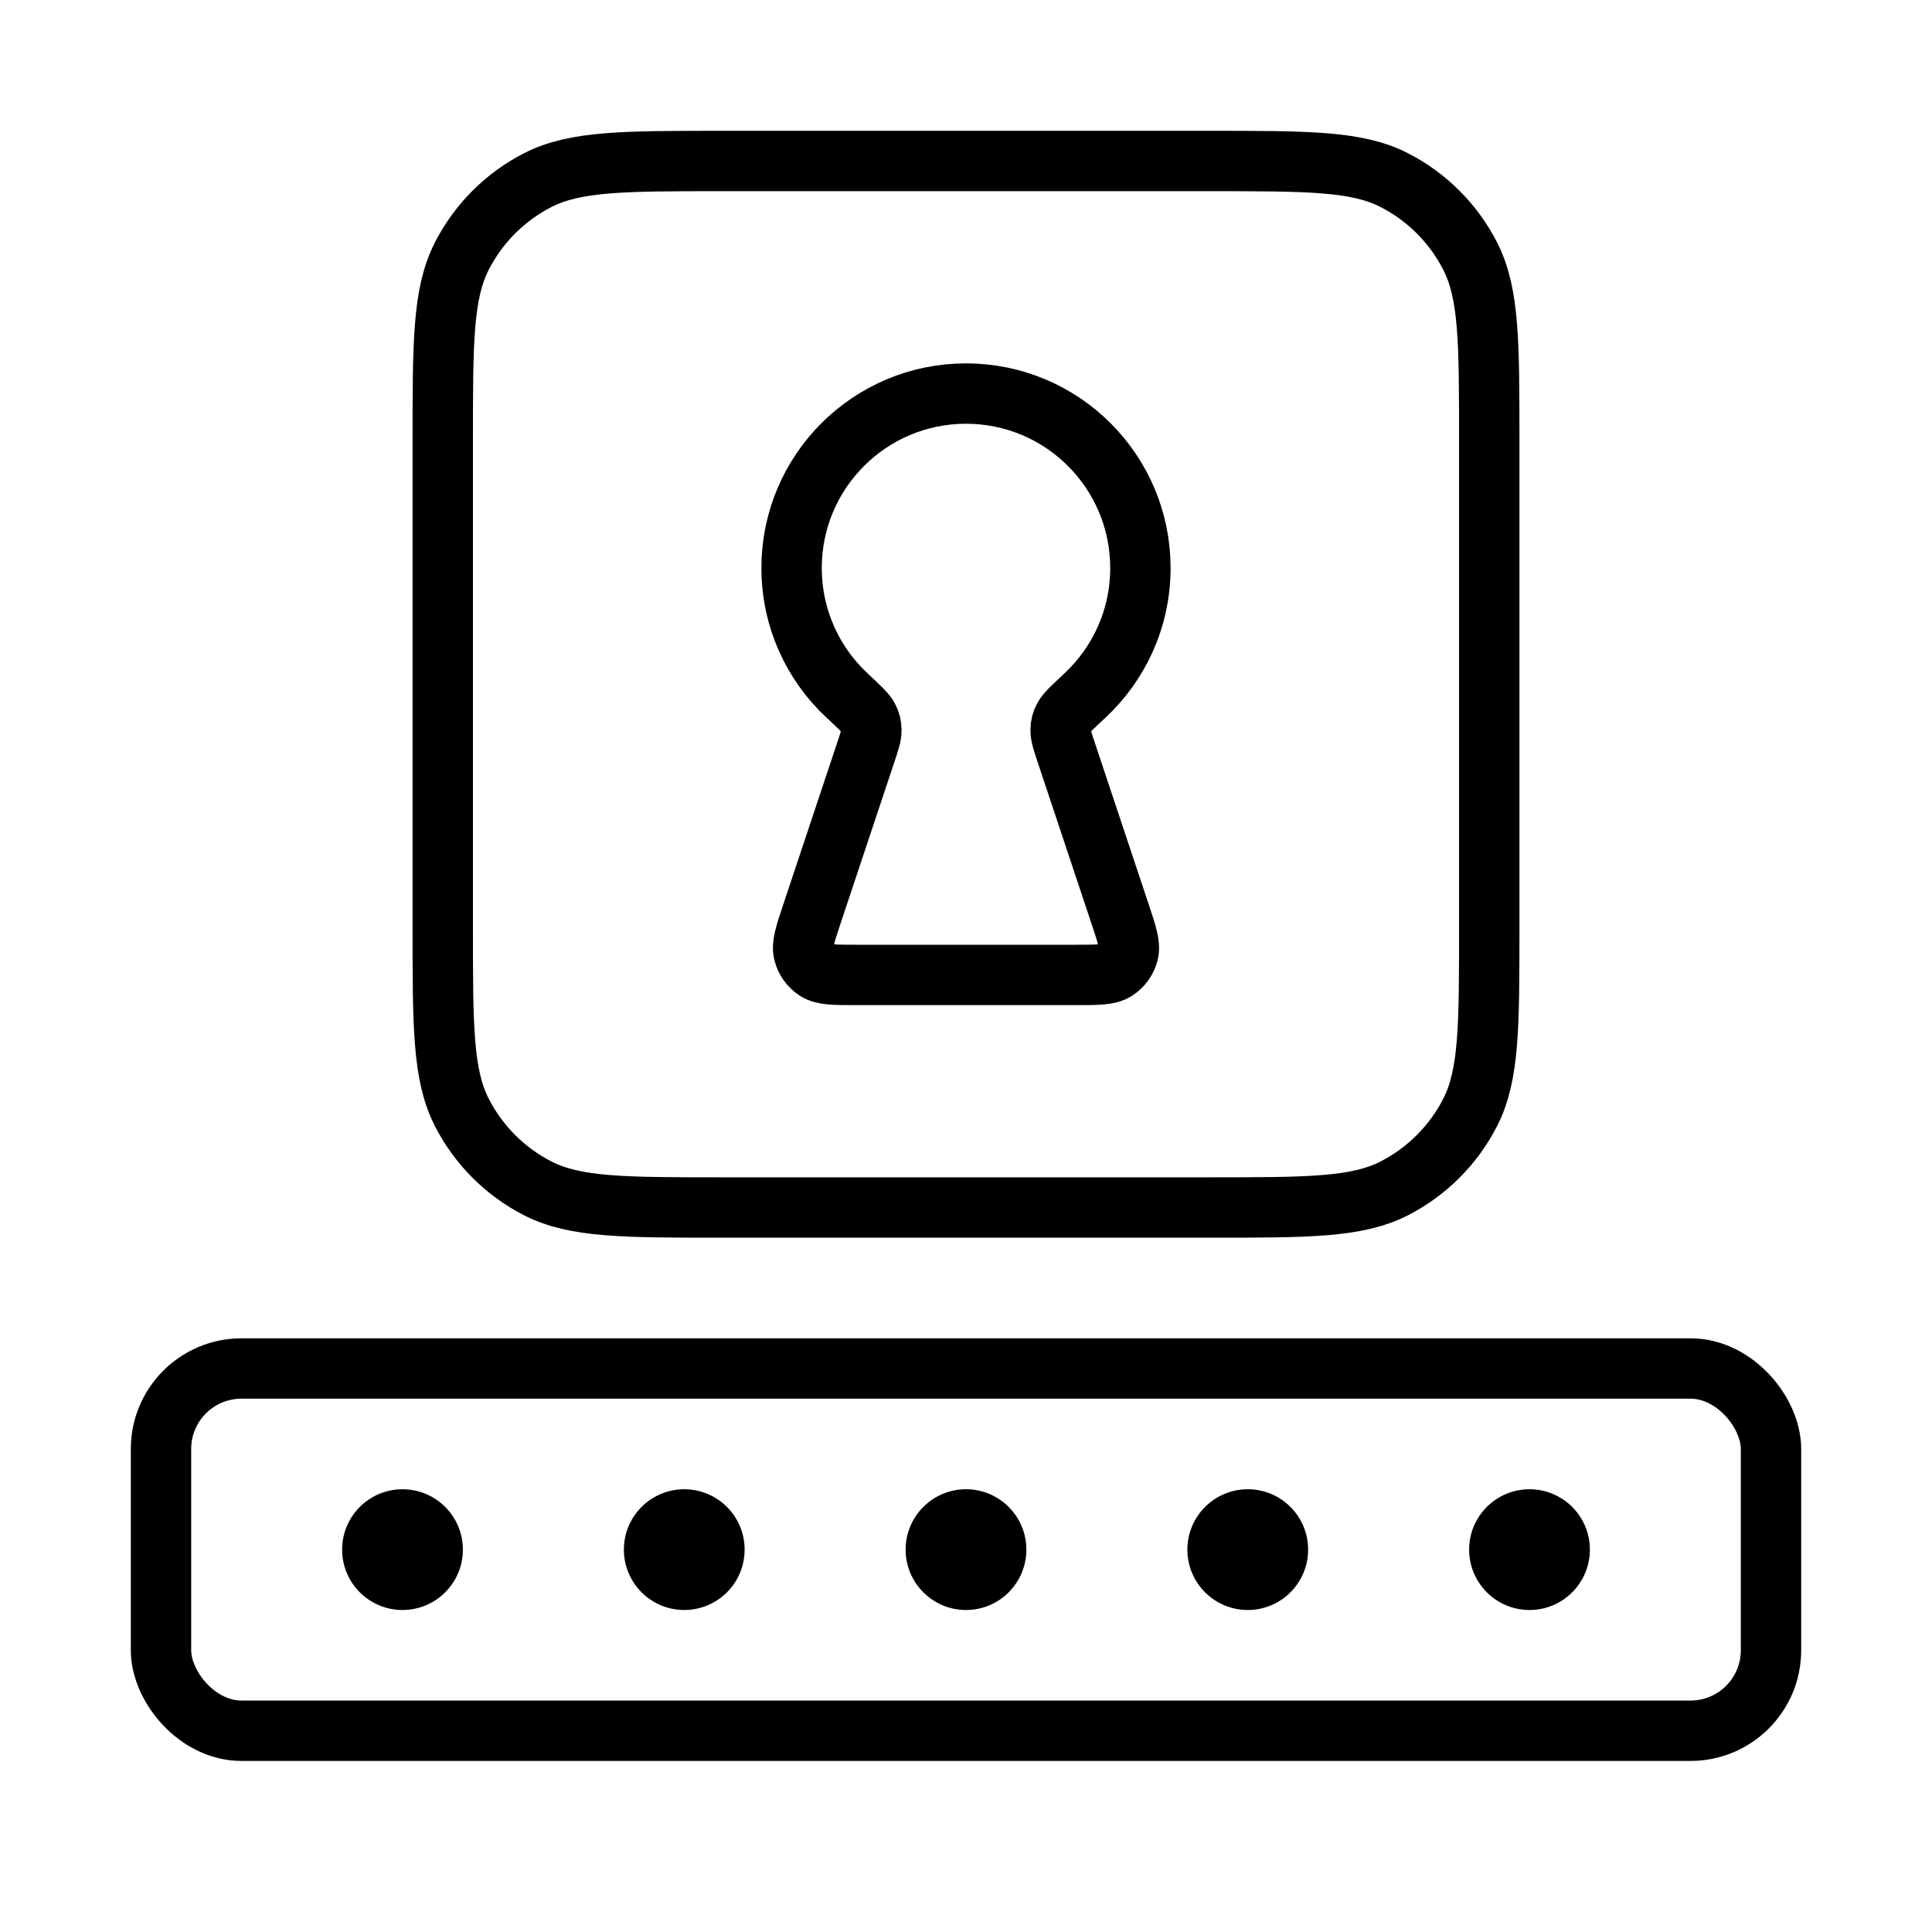 <?xml version="1.0" encoding="UTF-8"?>
<svg xmlns="http://www.w3.org/2000/svg" width="48" height="48" viewBox="0 0 48 48" fill="none">
  <path d="M30.067 30C32.494 30 33.707 30 34.634 29.528C35.449 29.112 36.112 28.449 36.528 27.634C37 26.707 37 25.494 37 23.067V10.933C37 8.506 37 7.293 36.528 6.366C36.112 5.551 35.449 4.888 34.634 4.472C33.707 4 32.494 4 30.067 4L17.933 4C15.506 4 14.293 4 13.366 4.472C12.551 4.888 11.888 5.551 11.472 6.366C11 7.293 11 8.506 11 10.933L11 23.067C11 25.494 11 26.707 11.472 27.634C11.888 28.449 12.551 29.112 13.366 29.528C14.293 30 15.506 30 17.933 30H30.067Z" stroke="black" stroke-width="1.5" stroke-linecap="round" stroke-linejoin="round"></path>
  <path d="M26.501 18.726C26.399 18.42 26.348 18.267 26.351 18.142C26.354 18.011 26.371 17.942 26.432 17.825C26.489 17.714 26.643 17.571 26.951 17.284C27.802 16.493 28.333 15.364 28.333 14.111C28.333 11.718 26.393 9.778 24 9.778C21.607 9.778 19.667 11.718 19.667 14.111C19.667 15.364 20.198 16.493 21.049 17.284C21.357 17.571 21.511 17.714 21.568 17.825C21.629 17.942 21.646 18.011 21.649 18.142C21.652 18.267 21.601 18.42 21.499 18.726L20.174 22.701C20.003 23.215 19.917 23.471 19.968 23.676C20.013 23.855 20.125 24.01 20.28 24.109C20.458 24.222 20.729 24.222 21.27 24.222H26.73C27.271 24.222 27.542 24.222 27.72 24.109C27.875 24.01 27.987 23.855 28.032 23.676C28.083 23.471 27.997 23.215 27.826 22.701L26.501 18.726Z" stroke="black" stroke-width="1.5" stroke-linecap="round" stroke-linejoin="round"></path>
  <rect x="4" y="34" width="40" height="9" rx="2" stroke="black" stroke-width="1.5" stroke-linecap="round" stroke-linejoin="round"></rect>
  <circle cx="10" cy="38.5" r="1.5" fill="black"></circle>
  <circle cx="17" cy="38.5" r="1.5" fill="black"></circle>
  <circle cx="24" cy="38.5" r="1.5" fill="black"></circle>
  <circle cx="31" cy="38.5" r="1.5" fill="black"></circle>
  <circle cx="38" cy="38.5" r="1.5" fill="black"></circle>
</svg>
